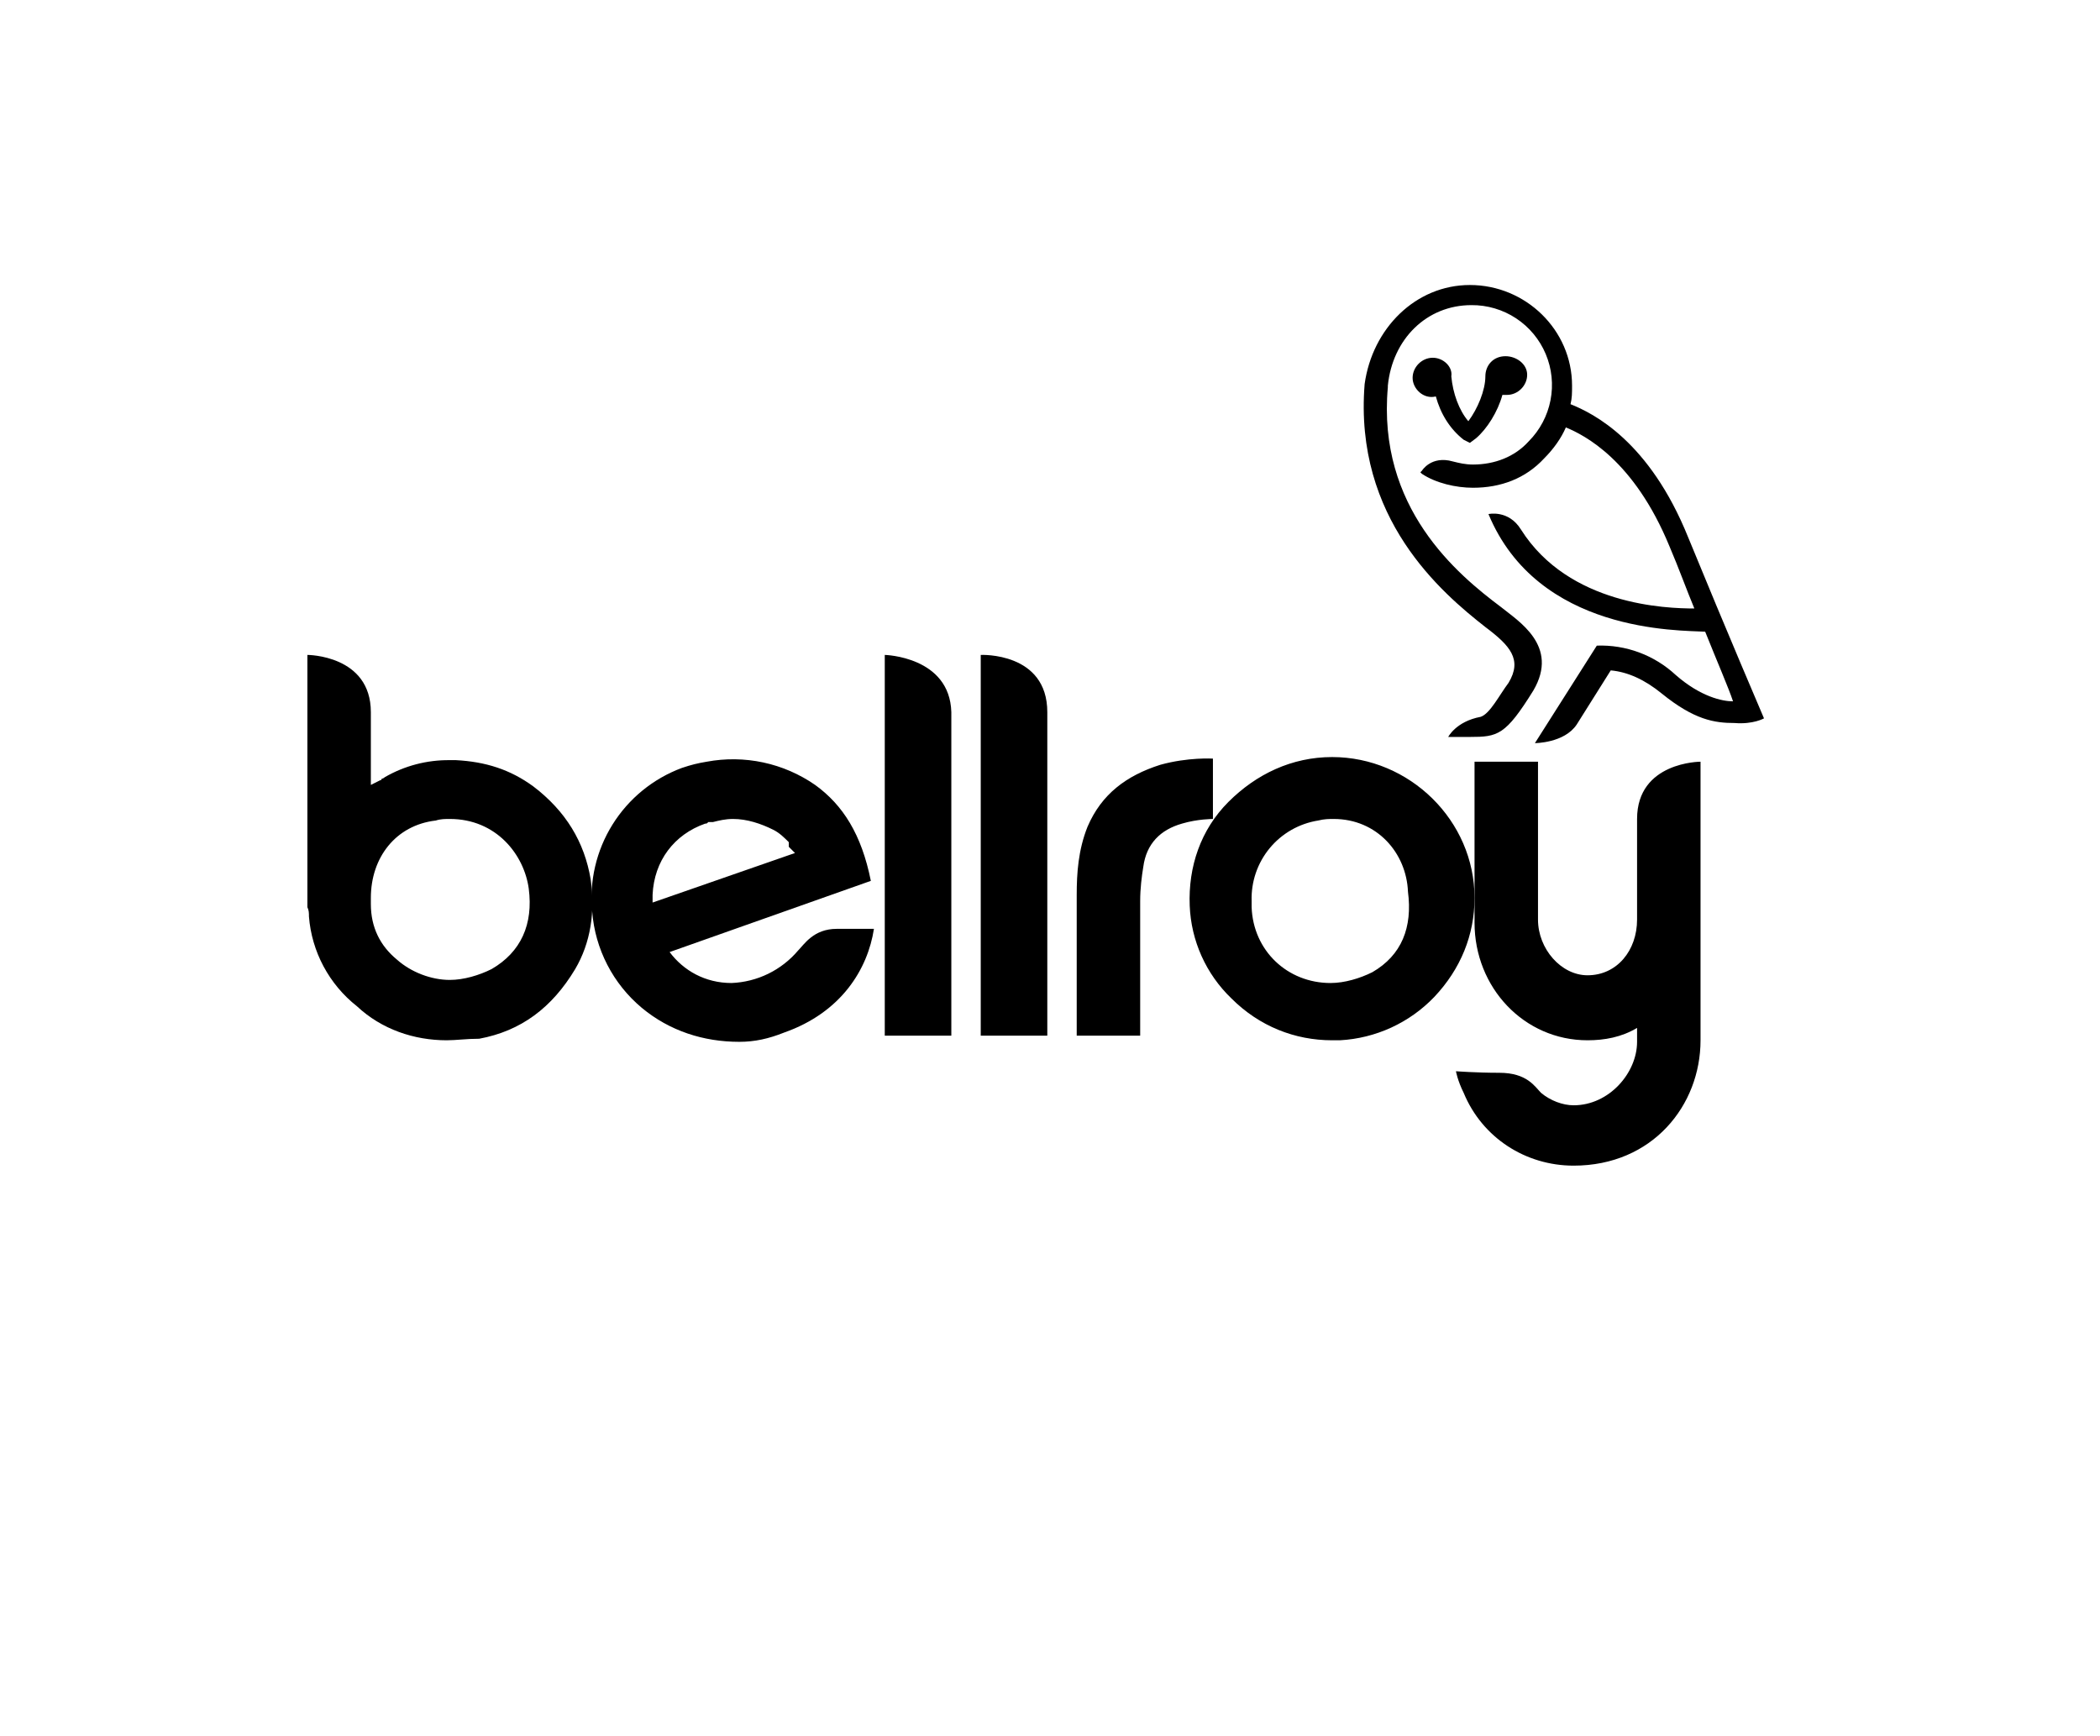 <svg width="208" height="172" viewBox="0 0 208 172" fill="none" xmlns="http://www.w3.org/2000/svg">
<g clip-path="url(#clip0_1990_1296)">
<path d="M44.245 103.054C41.025 103.054 37.806 101.981 35.352 99.681C33.989 98.607 32.864 97.263 32.045 95.732C31.227 94.202 30.735 92.519 30.6 90.789C30.6 90.482 30.6 90.175 30.446 89.869V64.878C30.446 64.878 36.732 64.878 36.732 70.55V77.757L37.652 77.296C37.806 77.296 37.806 77.143 37.806 77.143C37.959 77.143 38.112 76.99 38.112 76.99C40.068 75.859 42.293 75.277 44.552 75.303H45.165C48.078 75.457 50.531 76.223 52.831 77.91C56.051 80.363 57.89 83.429 58.504 87.109C58.964 90.329 58.504 93.395 56.971 96.001C54.671 99.834 51.604 102.134 47.465 102.901C46.238 102.901 45.165 103.054 44.245 103.054ZM44.552 81.129C44.092 81.129 43.632 81.129 43.172 81.283C39.185 81.743 36.732 84.963 36.732 88.949V89.562C36.732 91.862 37.652 93.702 39.339 95.082C40.719 96.308 42.712 97.075 44.552 97.075C45.931 97.075 47.465 96.615 48.691 96.001C51.604 94.315 52.831 91.555 52.371 88.029C51.911 84.656 49.151 81.129 44.552 81.129ZM131.944 103.054C128.264 103.054 124.738 101.674 121.978 98.915C119.458 96.501 117.974 93.202 117.838 89.715C117.685 85.882 118.911 82.203 121.671 79.443C124.431 76.683 127.957 74.997 131.944 74.997C139.61 74.997 146.049 81.283 146.049 88.949C146.049 92.628 144.669 96.001 142.063 98.761C139.603 101.328 136.26 102.863 132.71 103.054H131.944ZM132.097 81.129C131.637 81.129 131.177 81.129 130.564 81.283C128.682 81.581 126.974 82.555 125.76 84.023C124.547 85.491 123.91 87.352 123.971 89.255V89.869C124.124 94.162 127.497 97.381 131.79 97.381C133.17 97.381 134.703 96.921 135.93 96.308C138.843 94.622 139.916 91.862 139.456 88.335C139.303 84.502 136.39 81.129 132.097 81.129ZM87.634 64.878V102.594H94.227V70.55C94.074 65.031 87.634 64.878 87.634 64.878ZM97.14 64.878V102.594H103.733V70.55C103.733 64.571 97.14 64.878 97.14 64.878Z" fill="black"/>
<path d="M106.646 102.594V98.455V88.642C106.646 86.496 106.799 84.196 107.719 81.896C109.099 78.676 111.552 76.837 114.925 75.763C117.685 74.997 120.138 75.15 120.138 75.15V81.129C120.138 81.129 118.605 81.129 117.072 81.59C114.925 82.203 113.545 83.583 113.239 85.882C113.086 86.802 112.932 88.029 112.932 89.255V102.594H106.646ZM148.502 106.274C151.262 106.274 152.029 107.654 152.642 108.267C153.562 109.034 154.788 109.494 155.862 109.494C159.388 109.494 162.148 106.274 162.148 103.207V101.828C160.615 102.748 158.928 103.054 157.241 103.054C150.955 103.054 146.049 97.841 146.049 91.402V75.457H152.335V91.095C152.335 94.008 154.635 96.615 157.241 96.615C160.155 96.615 162.148 94.162 162.148 91.095V81.129C162.148 75.457 168.434 75.457 168.434 75.457V103.054C168.434 109.494 163.681 115.473 155.862 115.473C151.109 115.473 146.816 112.713 144.976 108.267C144.363 107.04 144.209 106.121 144.209 106.121C144.209 106.121 146.202 106.274 148.502 106.274ZM72.456 97.381C69.85 97.381 67.703 96.155 66.323 94.315L86.255 87.262C85.335 82.663 83.495 79.75 80.735 77.757C79.187 76.683 77.441 75.927 75.599 75.532C73.757 75.138 71.855 75.112 70.003 75.457C69.083 75.61 68.47 75.763 67.55 76.07C64.698 77.127 62.278 79.101 60.669 81.681C59.06 84.261 58.352 87.303 58.657 90.329C58.801 92.16 59.309 93.944 60.152 95.576C60.994 97.209 62.154 98.656 63.563 99.835C66.323 102.134 69.696 103.207 73.222 103.207C74.756 103.207 76.136 102.901 77.669 102.288C83.342 100.294 85.948 96.001 86.561 92.015H82.882C80.582 92.015 79.662 93.548 79.049 94.162C78.233 95.126 77.226 95.91 76.091 96.465C74.956 97.019 73.718 97.331 72.456 97.381ZM69.85 81.59C70.003 81.59 70.003 81.59 70.156 81.436H70.616C71.229 81.283 71.843 81.129 72.609 81.129C73.989 81.129 75.369 81.59 76.596 82.203C77.209 82.509 77.669 82.969 78.129 83.429V83.889L78.742 84.502L64.637 89.409V88.642C64.79 85.269 66.783 82.663 69.85 81.59ZM141.91 35.44C140.836 35.44 139.916 36.36 139.916 37.434C139.916 38.507 140.99 39.58 142.216 39.273C142.676 40.96 143.596 42.493 144.976 43.566L145.589 43.873L146.202 43.413C147.276 42.493 148.349 40.807 148.809 39.12H149.269C150.342 39.12 151.262 38.2 151.262 37.127C151.262 36.054 150.189 35.287 149.116 35.287C147.889 35.287 147.122 36.207 147.122 37.28C147.122 38.66 146.356 40.5 145.436 41.727C144.516 40.653 143.903 38.967 143.749 37.28C143.903 36.36 142.983 35.44 141.91 35.44ZM167.207 53.225C163.374 43.72 157.855 40.96 155.555 40.04C155.708 39.427 155.708 38.967 155.708 38.2C155.708 32.681 151.109 28.234 145.589 28.234C140.223 28.234 135.93 32.527 135.164 38.047C134.09 51.386 142.829 58.745 147.122 62.118C149.576 63.958 150.802 65.338 149.422 67.637C148.502 68.864 147.582 70.704 146.662 71.01C144.209 71.47 143.443 73.004 143.443 73.004H145.589C148.349 73.004 149.116 72.85 151.875 68.404C154.482 63.958 150.342 61.505 148.656 60.125C144.363 56.905 136.39 50.312 137.463 38.353V38.2C137.923 33.6 141.296 30.227 145.743 30.227C147.311 30.215 148.848 30.668 150.159 31.531C151.469 32.393 152.493 33.626 153.101 35.072C153.709 36.518 153.874 38.112 153.573 39.652C153.273 41.192 152.522 42.608 151.415 43.72C150.035 45.253 148.042 46.019 145.896 46.019C145.129 46.019 144.516 45.866 143.903 45.713C141.756 45.099 140.836 46.633 140.836 46.633L140.683 46.786L140.836 46.939C142.216 47.859 144.209 48.319 145.896 48.319C148.656 48.319 151.109 47.399 152.949 45.406C153.868 44.486 154.635 43.413 155.095 42.34C156.935 43.106 161.841 45.559 165.367 54.145C166.287 56.292 167.054 58.438 167.821 60.278C165.061 60.278 155.402 59.971 150.649 52.459C149.422 50.466 147.429 50.926 147.429 50.926C152.335 62.731 166.287 62.425 168.894 62.578C170.12 65.644 171.194 68.097 171.653 69.477C170.58 69.477 168.434 69.017 165.981 66.871C164.932 65.896 163.702 65.136 162.361 64.636C161.019 64.137 159.592 63.906 158.161 63.958L152.029 73.617C152.029 73.617 154.942 73.617 156.168 71.777L159.541 66.411C161.228 66.564 162.914 67.331 164.601 68.711C167.821 71.317 169.814 71.624 171.807 71.624C173.647 71.777 174.72 71.164 174.72 71.164C174.72 71.164 171.04 62.578 167.207 53.225Z" fill="black"/>
</g>
<defs>
<clipPath id="clip0_1990_1296">
<rect width="151.786" height="88.94" fill="white" transform="translate(26 27)"/>
</clipPath>
</defs>
</svg>
